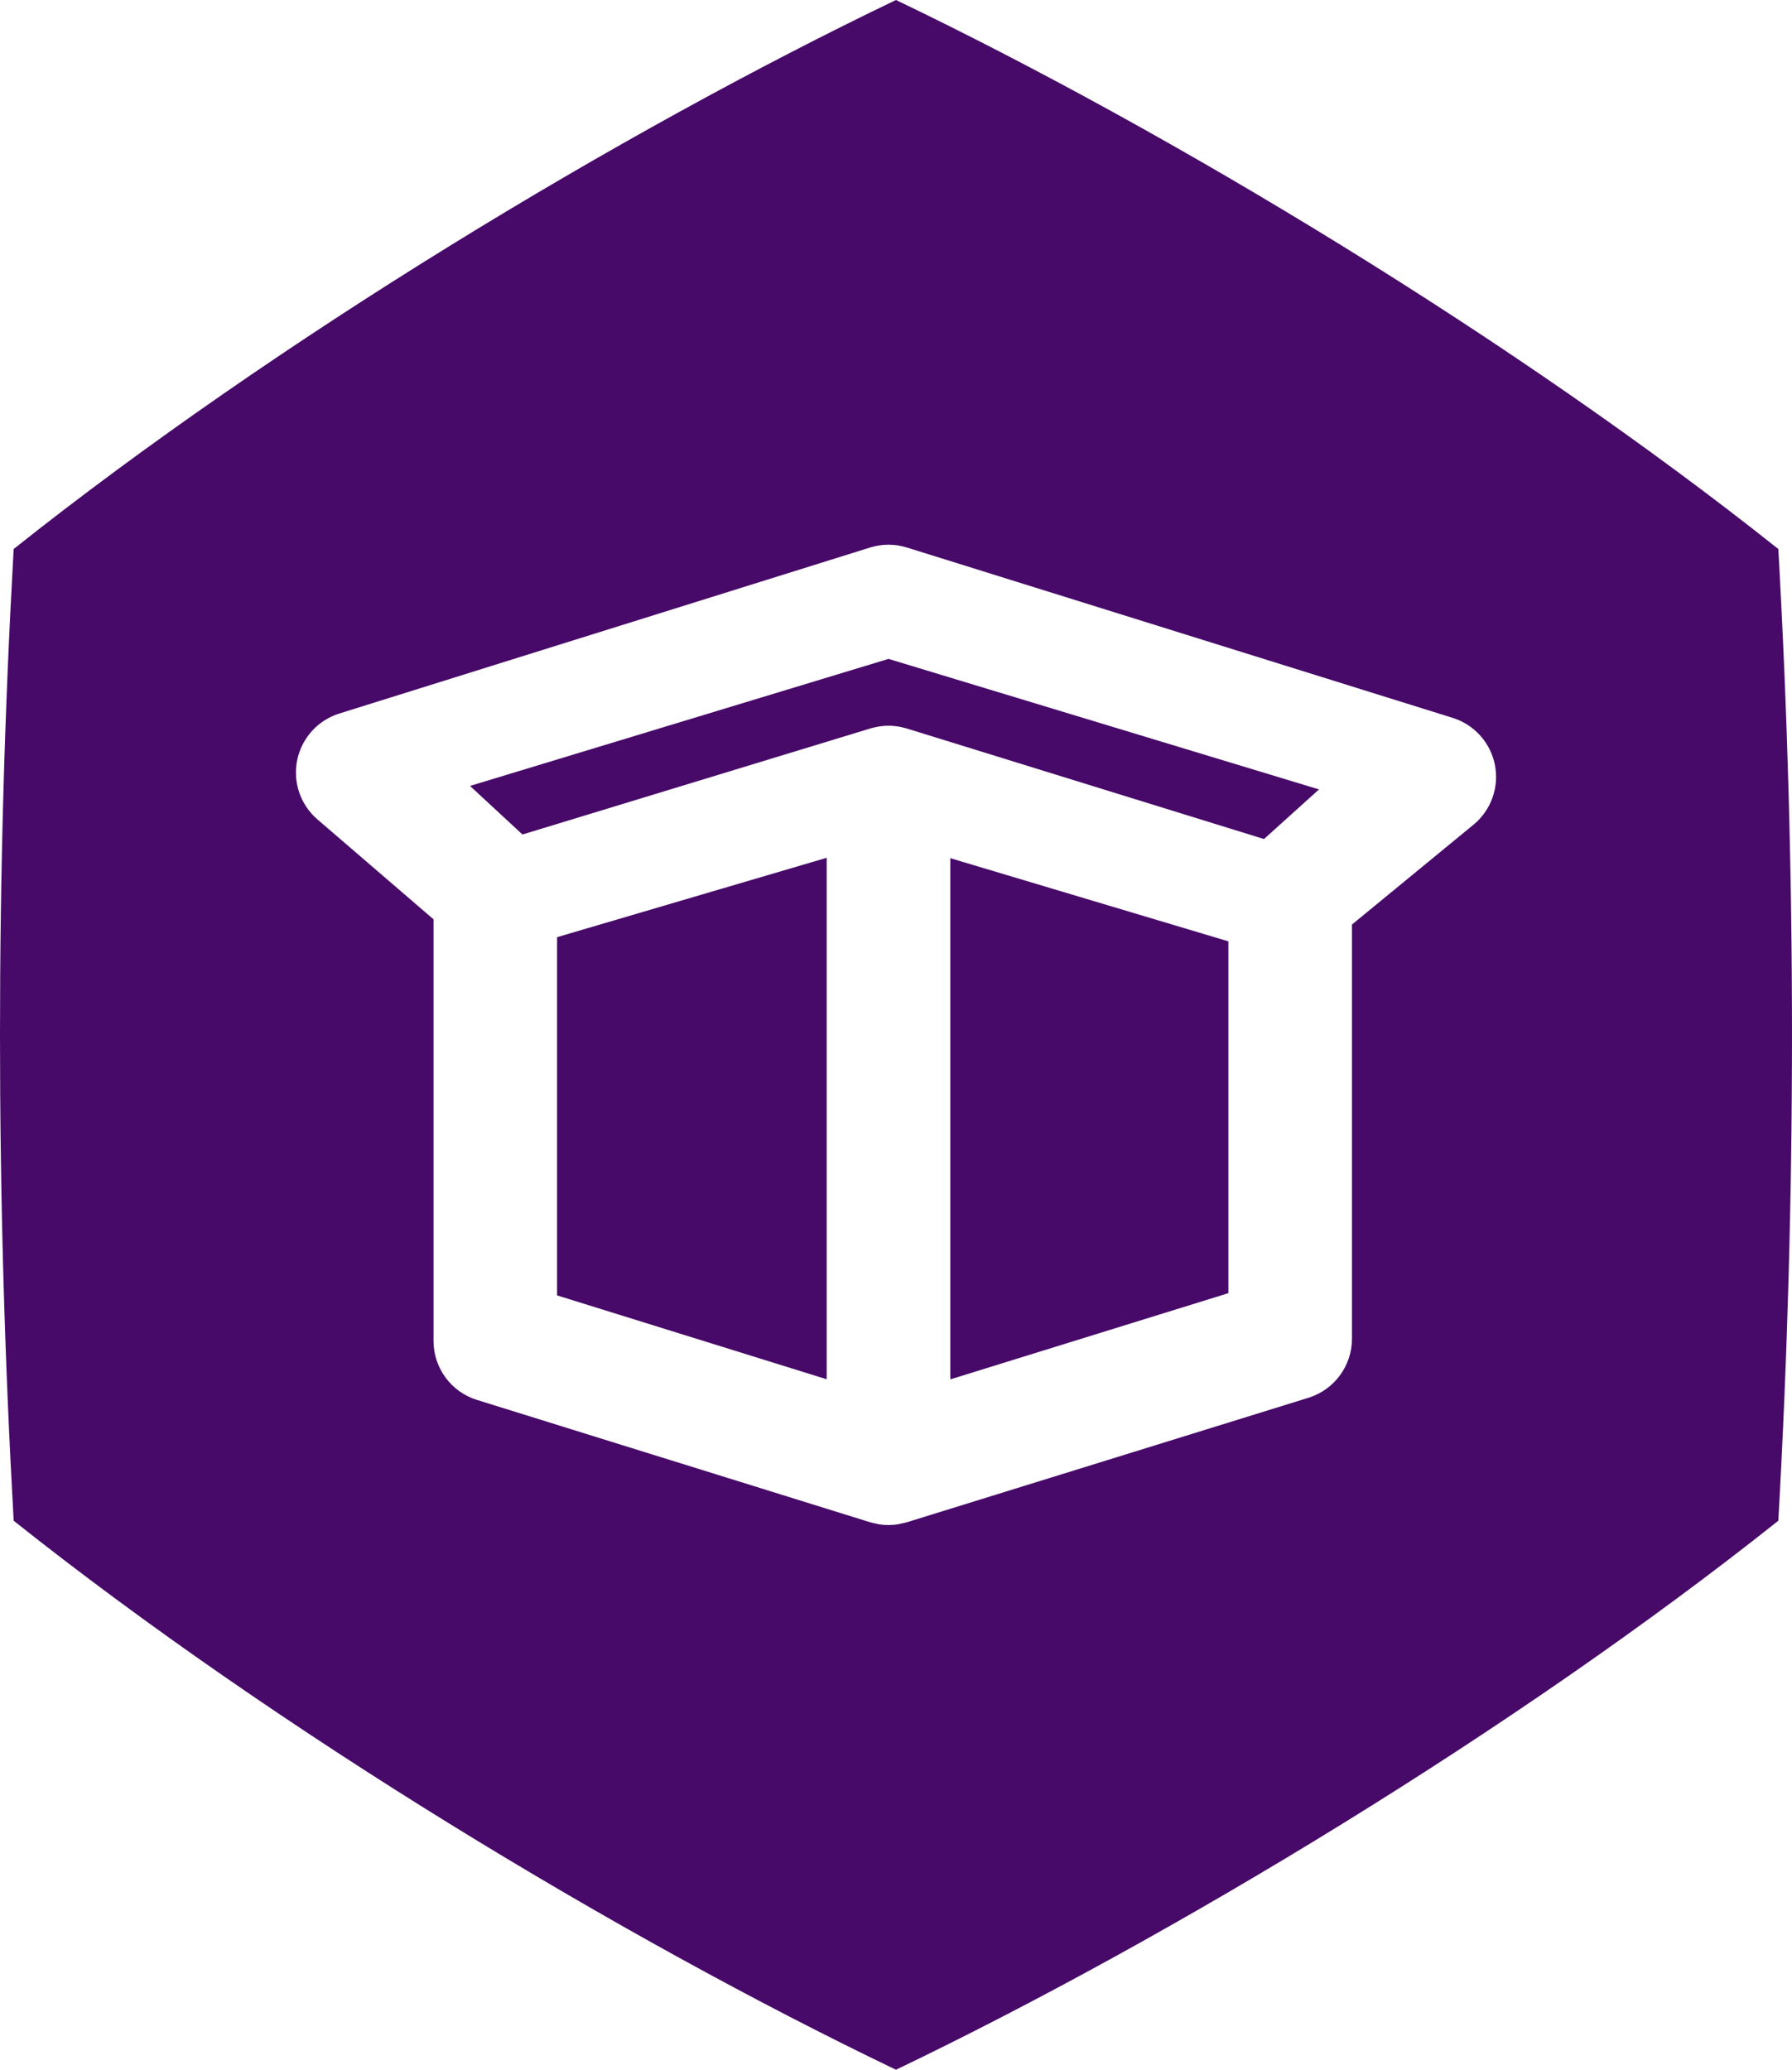 <?xml version="1.0" encoding="UTF-8" standalone="no"?><!-- Generator: Gravit.io --><svg xmlns="http://www.w3.org/2000/svg" xmlns:xlink="http://www.w3.org/1999/xlink" style="isolation:isolate" viewBox="0 0 145.001 167.427" width="145.001pt" height="167.427pt"><defs><clipPath id="_clipPath_LGV5nIEcDY02k4qCoiLVIoXg0nZTRwuI"><rect width="145.001" height="167.427"/></clipPath></defs><g clip-path="url(#_clipPath_LGV5nIEcDY02k4qCoiLVIoXg0nZTRwuI)"><g><g><path d=" M 45.077 104.788 L 66.893 111.573 L 66.893 69.388 L 45.077 75.81 L 45.077 104.788 Z " fill="rgb(71,10,104)"/><path d=" M 38.032 63.575 L 42.276 67.505 L 70.461 58.915 C 70.462 58.915 70.463 58.915 70.464 58.913 L 70.482 58.909 C 70.532 58.893 70.584 58.888 70.634 58.874 C 70.771 58.839 70.908 58.802 71.047 58.778 C 71.085 58.772 71.123 58.77 71.161 58.764 C 71.315 58.743 71.469 58.721 71.624 58.713 C 71.661 58.711 71.697 58.715 71.733 58.713 C 71.889 58.707 72.045 58.705 72.201 58.715 C 72.247 58.719 72.292 58.727 72.338 58.731 C 72.483 58.745 72.627 58.758 72.771 58.784 C 72.883 58.804 72.992 58.835 73.102 58.862 C 73.176 58.882 73.251 58.893 73.325 58.915 L 73.335 58.919 C 73.337 58.919 73.338 58.919 73.34 58.921 L 102.276 67.872 L 106.727 63.858 L 71.894 53.299 L 38.032 63.575 Z " fill="rgb(71,10,104)"/><path d=" M 76.893 111.581 L 99.395 104.607 L 99.395 76.148 L 76.893 69.419 L 76.893 111.581 Z " fill="rgb(71,10,104)"/><path d=" M 143.895 44.411 C 122.682 27.543 94.847 10.717 72.499 0 C 50.153 10.717 22.321 27.543 1.106 44.41 C -0.369 70.612 -0.369 96.812 1.106 123.016 C 22.319 139.883 50.153 156.71 72.499 167.427 C 94.845 156.71 122.681 139.884 143.895 123.016 C 145.369 96.813 145.369 70.613 143.895 44.411 Z  M 119.231 66.71 L 109.396 74.788 L 109.396 108.292 C 109.396 110.483 107.969 112.419 105.876 113.069 L 73.374 123.141 C 73.225 123.186 73.074 123.211 72.923 123.243 C 72.834 123.263 72.748 123.29 72.658 123.304 C 72.404 123.343 72.149 123.365 71.894 123.365 L 71.894 123.365 L 71.894 123.365 C 71.639 123.365 71.382 123.344 71.127 123.304 C 71.037 123.29 70.951 123.263 70.862 123.243 C 70.711 123.212 70.559 123.184 70.409 123.139 L 38.593 113.243 C 36.502 112.593 35.078 110.659 35.078 108.47 L 35.078 74.365 L 25.684 66.283 C 24.307 65.097 23.681 63.26 24.049 61.48 C 24.417 59.703 25.719 58.261 27.453 57.72 L 70.401 44.29 C 71.372 43.987 72.411 43.987 73.383 44.29 L 117.546 58.071 C 119.3 58.62 120.612 60.085 120.964 61.887 C 121.316 63.693 120.65 65.542 119.231 66.71 Z " fill="rgb(71,10,104)"/></g></g></g></svg>